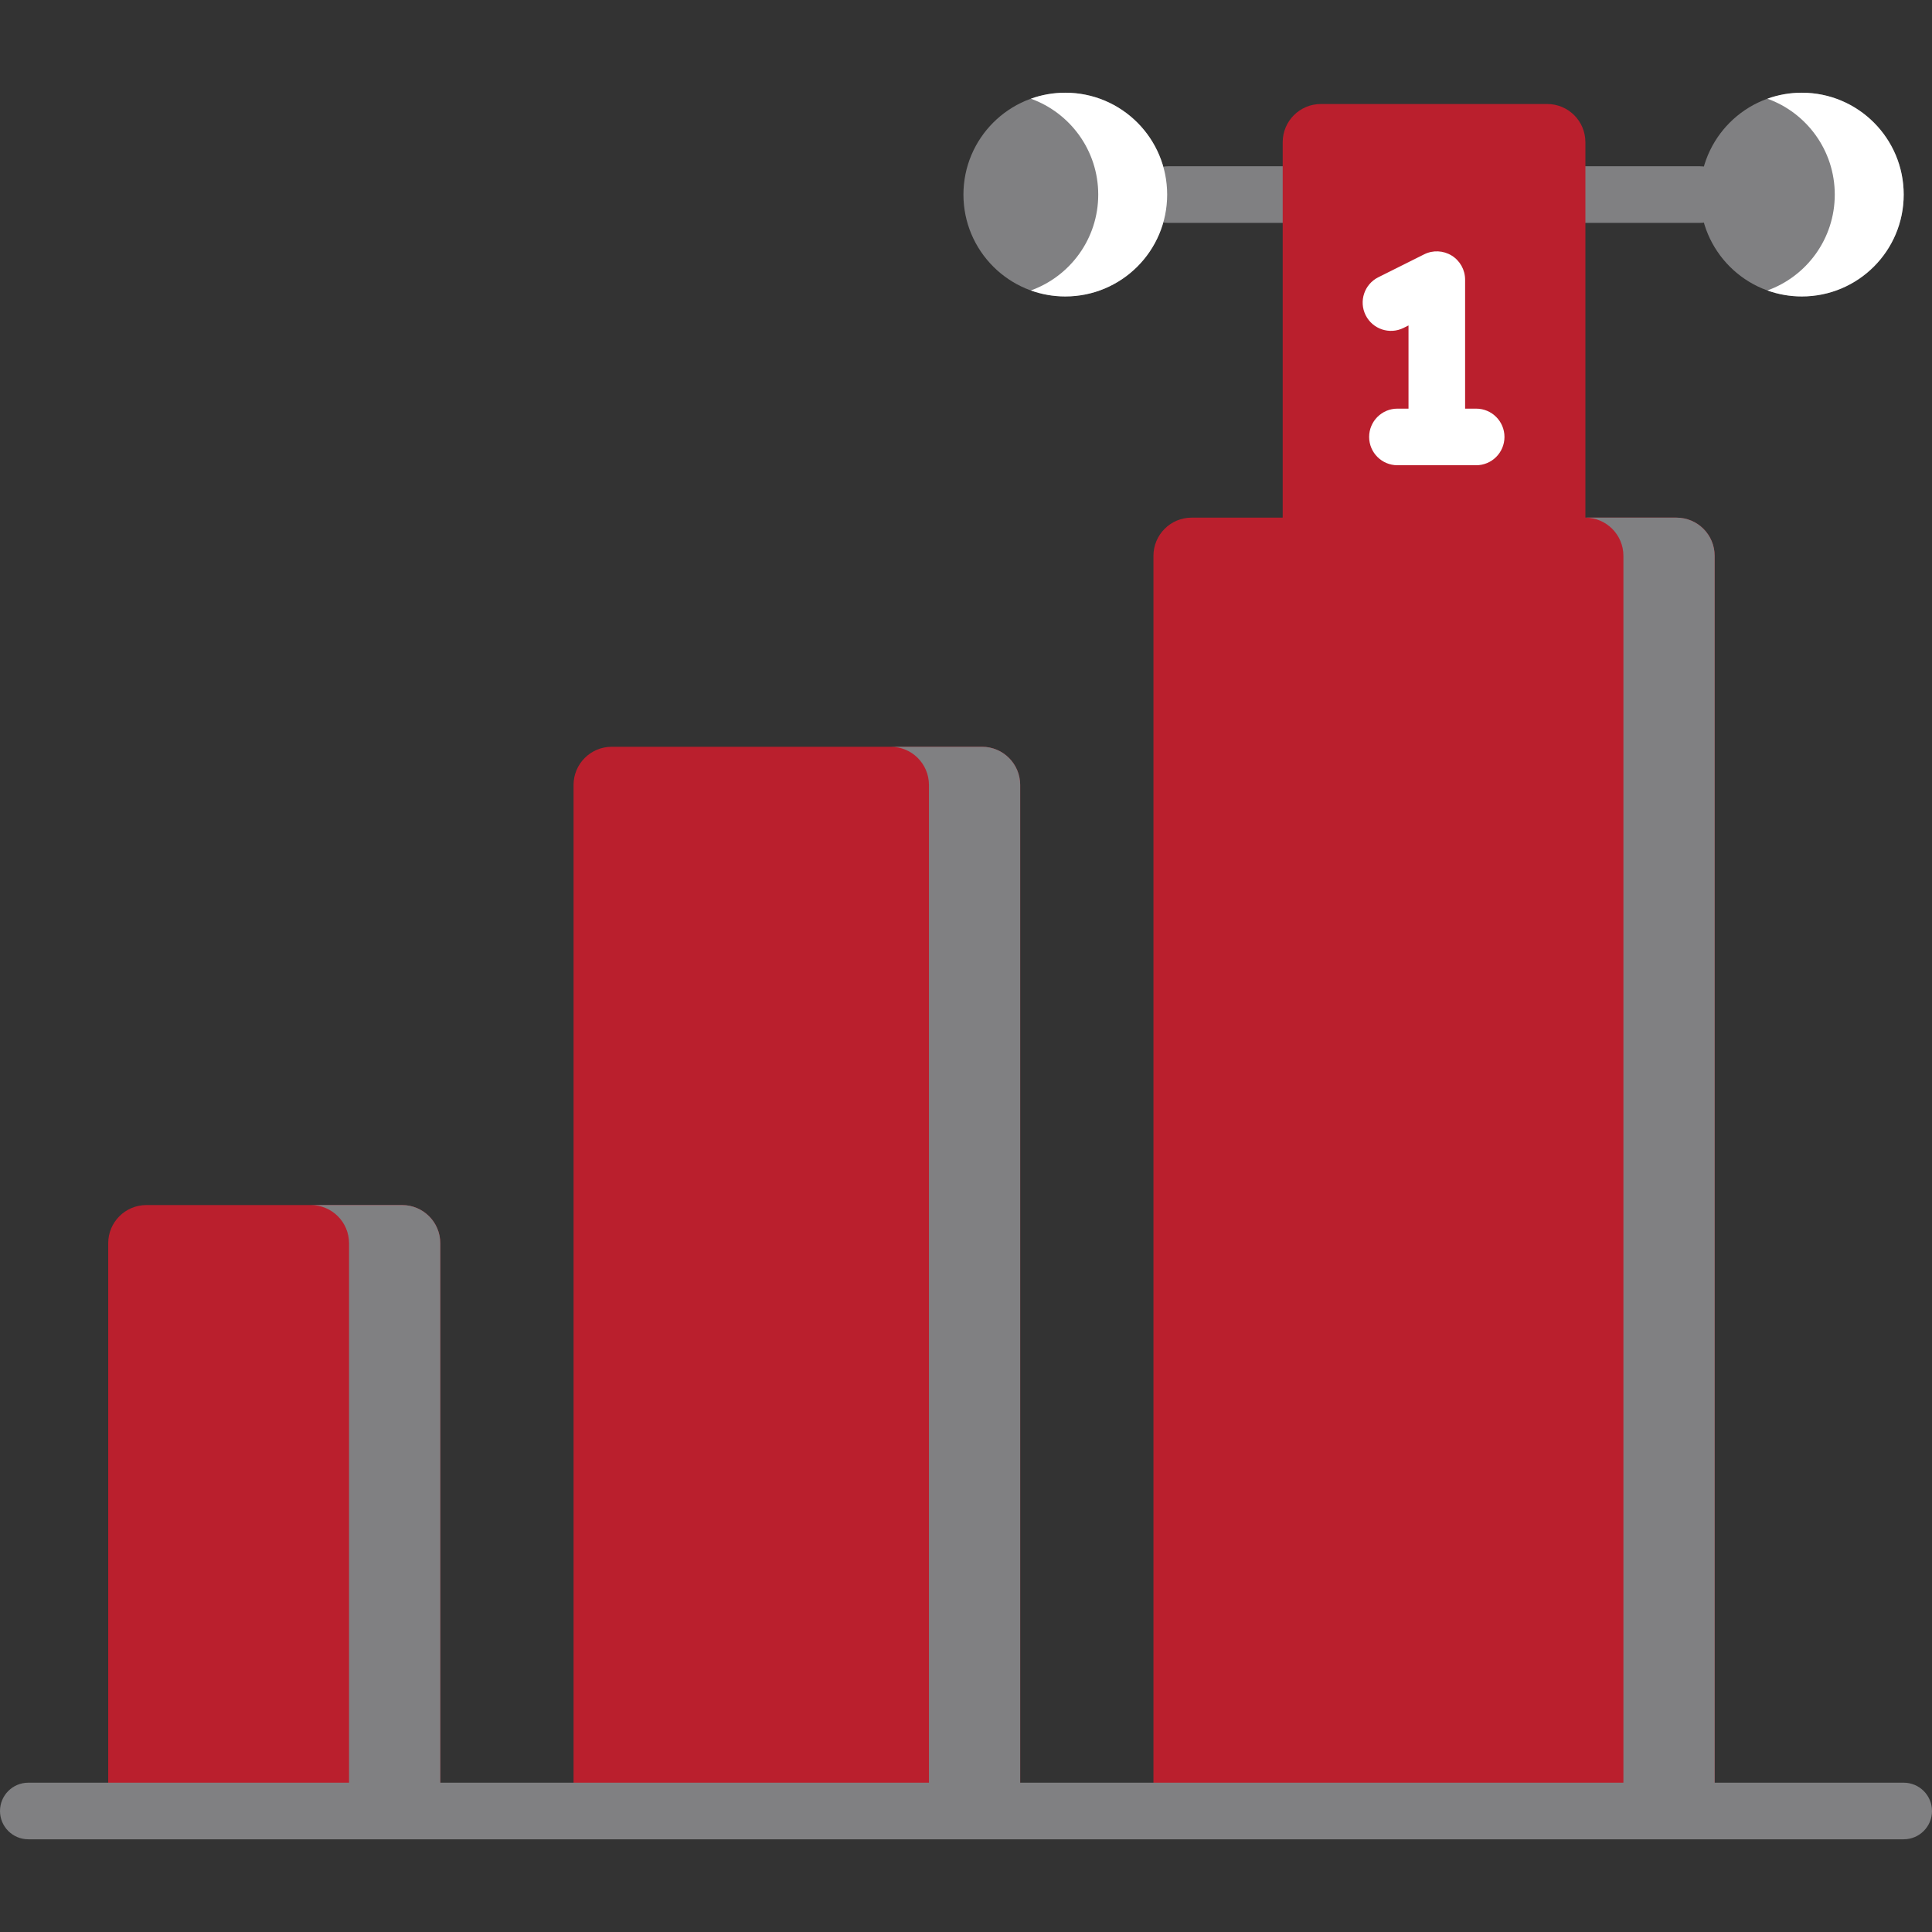 <!DOCTYPE svg PUBLIC "-//W3C//DTD SVG 1.1//EN" "http://www.w3.org/Graphics/SVG/1.1/DTD/svg11.dtd">
<!-- Uploaded to: SVG Repo, www.svgrepo.com, Transformed by: SVG Repo Mixer Tools -->
<svg height="800px" width="800px" version="1.1" id="Capa_1" xmlns="http://www.w3.org/2000/svg" xmlns:xlink="http://www.w3.org/1999/xlink" viewBox="0 0 512 512" xml:space="preserve" fill="#000000">
<rect x="0" y="0" width="512" height="512" fill="#333333" stroke="none"/>
<g id="SVGRepo_bgCarrier" stroke-width="0"/>
<g id="SVGRepo_tracerCarrier" stroke-linecap="round" stroke-linejoin="round"/>
<g id="SVGRepo_iconCarrier"> <g> <g> <path style="fill:#ba1f2d;" d="M454.4,479.932H305.675V147.3c0-5.589,4.531-10.121,10.121-10.121H444.28 c5.589,0,10.121,4.531,10.121,10.121V479.932z"/> <path style="fill:#808082;" d="M454.4,147.3v332.63h-24.18V147.3c0-5.59-4.53-10.12-10.12-10.12h24.18 C449.87,137.18,454.4,141.71,454.4,147.3z"/> <path style="fill:#ba1f2d;" d="M270.358,479.932H151.995V208.024c0-5.589,4.531-10.121,10.121-10.121h98.122 c5.589,0,10.121,4.531,10.121,10.121V479.932z"/> <path style="fill:#808082;" d="M270.36,208.02v271.91h-24.18V208.02c0-5.59-4.53-10.12-10.12-10.12h24.18 C265.83,197.9,270.36,202.43,270.36,208.02z"/> <path style="fill:#ba1f2d;" d="M116.677,479.932H28.676v-150.46c0-5.589,4.531-10.121,10.121-10.121h67.76 c5.589,0,10.121,4.531,10.121,10.121V479.932z"/> <path style="fill:#808082;" d="M116.68,329.47v150.46H92.5V329.47c0-5.59-4.53-10.12-10.12-10.12h24.18 C112.15,319.35,116.68,323.88,116.68,329.47z"/> <g> <g> <path style="fill:#808082;" d="M450.51,59.064H309.566c-4.142,0-7.5-3.357-7.5-7.5s3.358-7.5,7.5-7.5H450.51 c4.142,0,7.5,3.357,7.5,7.5S454.652,59.064,450.51,59.064z"/> </g> <g> <g> <path style="fill:#ba1f2d;" d="M404.434,209.617l-24.396-16.173l-24.396,16.173c-6.727,4.46-15.713-0.364-15.713-8.435V37.683 c0-5.589,4.531-10.121,10.121-10.121h59.976c5.589,0,10.121,4.531,10.121,10.121v163.498 C420.146,209.253,411.161,214.076,404.434,209.617z"/> </g> </g> </g> <g> <g> <circle style="fill:#808082;" cx="282.315" cy="51.567" r="26.995"/> <path style="fill:#fff;" d="M309.311,51.57c0,14.908-12.084,26.992-26.992,26.992c-3.208,0-6.285-0.557-9.129-1.589 c10.414-3.745,17.853-13.703,17.853-25.403c0-11.699-7.439-21.668-17.853-25.413c2.844-1.032,5.921-1.589,9.129-1.589 C297.227,24.568,309.311,36.662,309.311,51.57z"/> </g> <g> <circle style="fill:#808082;" cx="477.504" cy="51.567" r="26.995"/> <path style="fill:#fff;" d="M504.5,51.57c0,14.908-12.084,26.992-26.992,26.992c-3.208,0-6.285-0.557-9.129-1.589 c10.414-3.745,17.853-13.703,17.853-25.403c0-11.699-7.439-21.668-17.853-25.413c2.844-1.032,5.921-1.589,9.129-1.589 C492.416,24.568,504.5,36.662,504.5,51.57z"/> </g> </g> <path style="fill:#fff;" d="M391.2,108.294h-2.933V74.11c0-2.6-1.346-5.014-3.557-6.38c-2.211-1.366-4.973-1.491-7.297-0.328 l-12.146,6.073c-3.705,1.853-5.207,6.357-3.354,10.063c1.852,3.704,6.356,5.205,10.062,3.354l1.292-0.646v22.048h-2.933 c-4.142,0-7.5,3.357-7.5,7.5s3.358,7.5,7.5,7.5H391.2c4.142,0,7.5-3.357,7.5-7.5S395.342,108.294,391.2,108.294z"/> </g> <path style="fill:#808082;" d="M504.5,487.432H7.5c-4.142,0-7.5-3.357-7.5-7.5s3.358-7.5,7.5-7.5h497c4.142,0,7.5,3.357,7.5,7.5 S508.642,487.432,504.5,487.432z"/> </g> </g>
</svg>